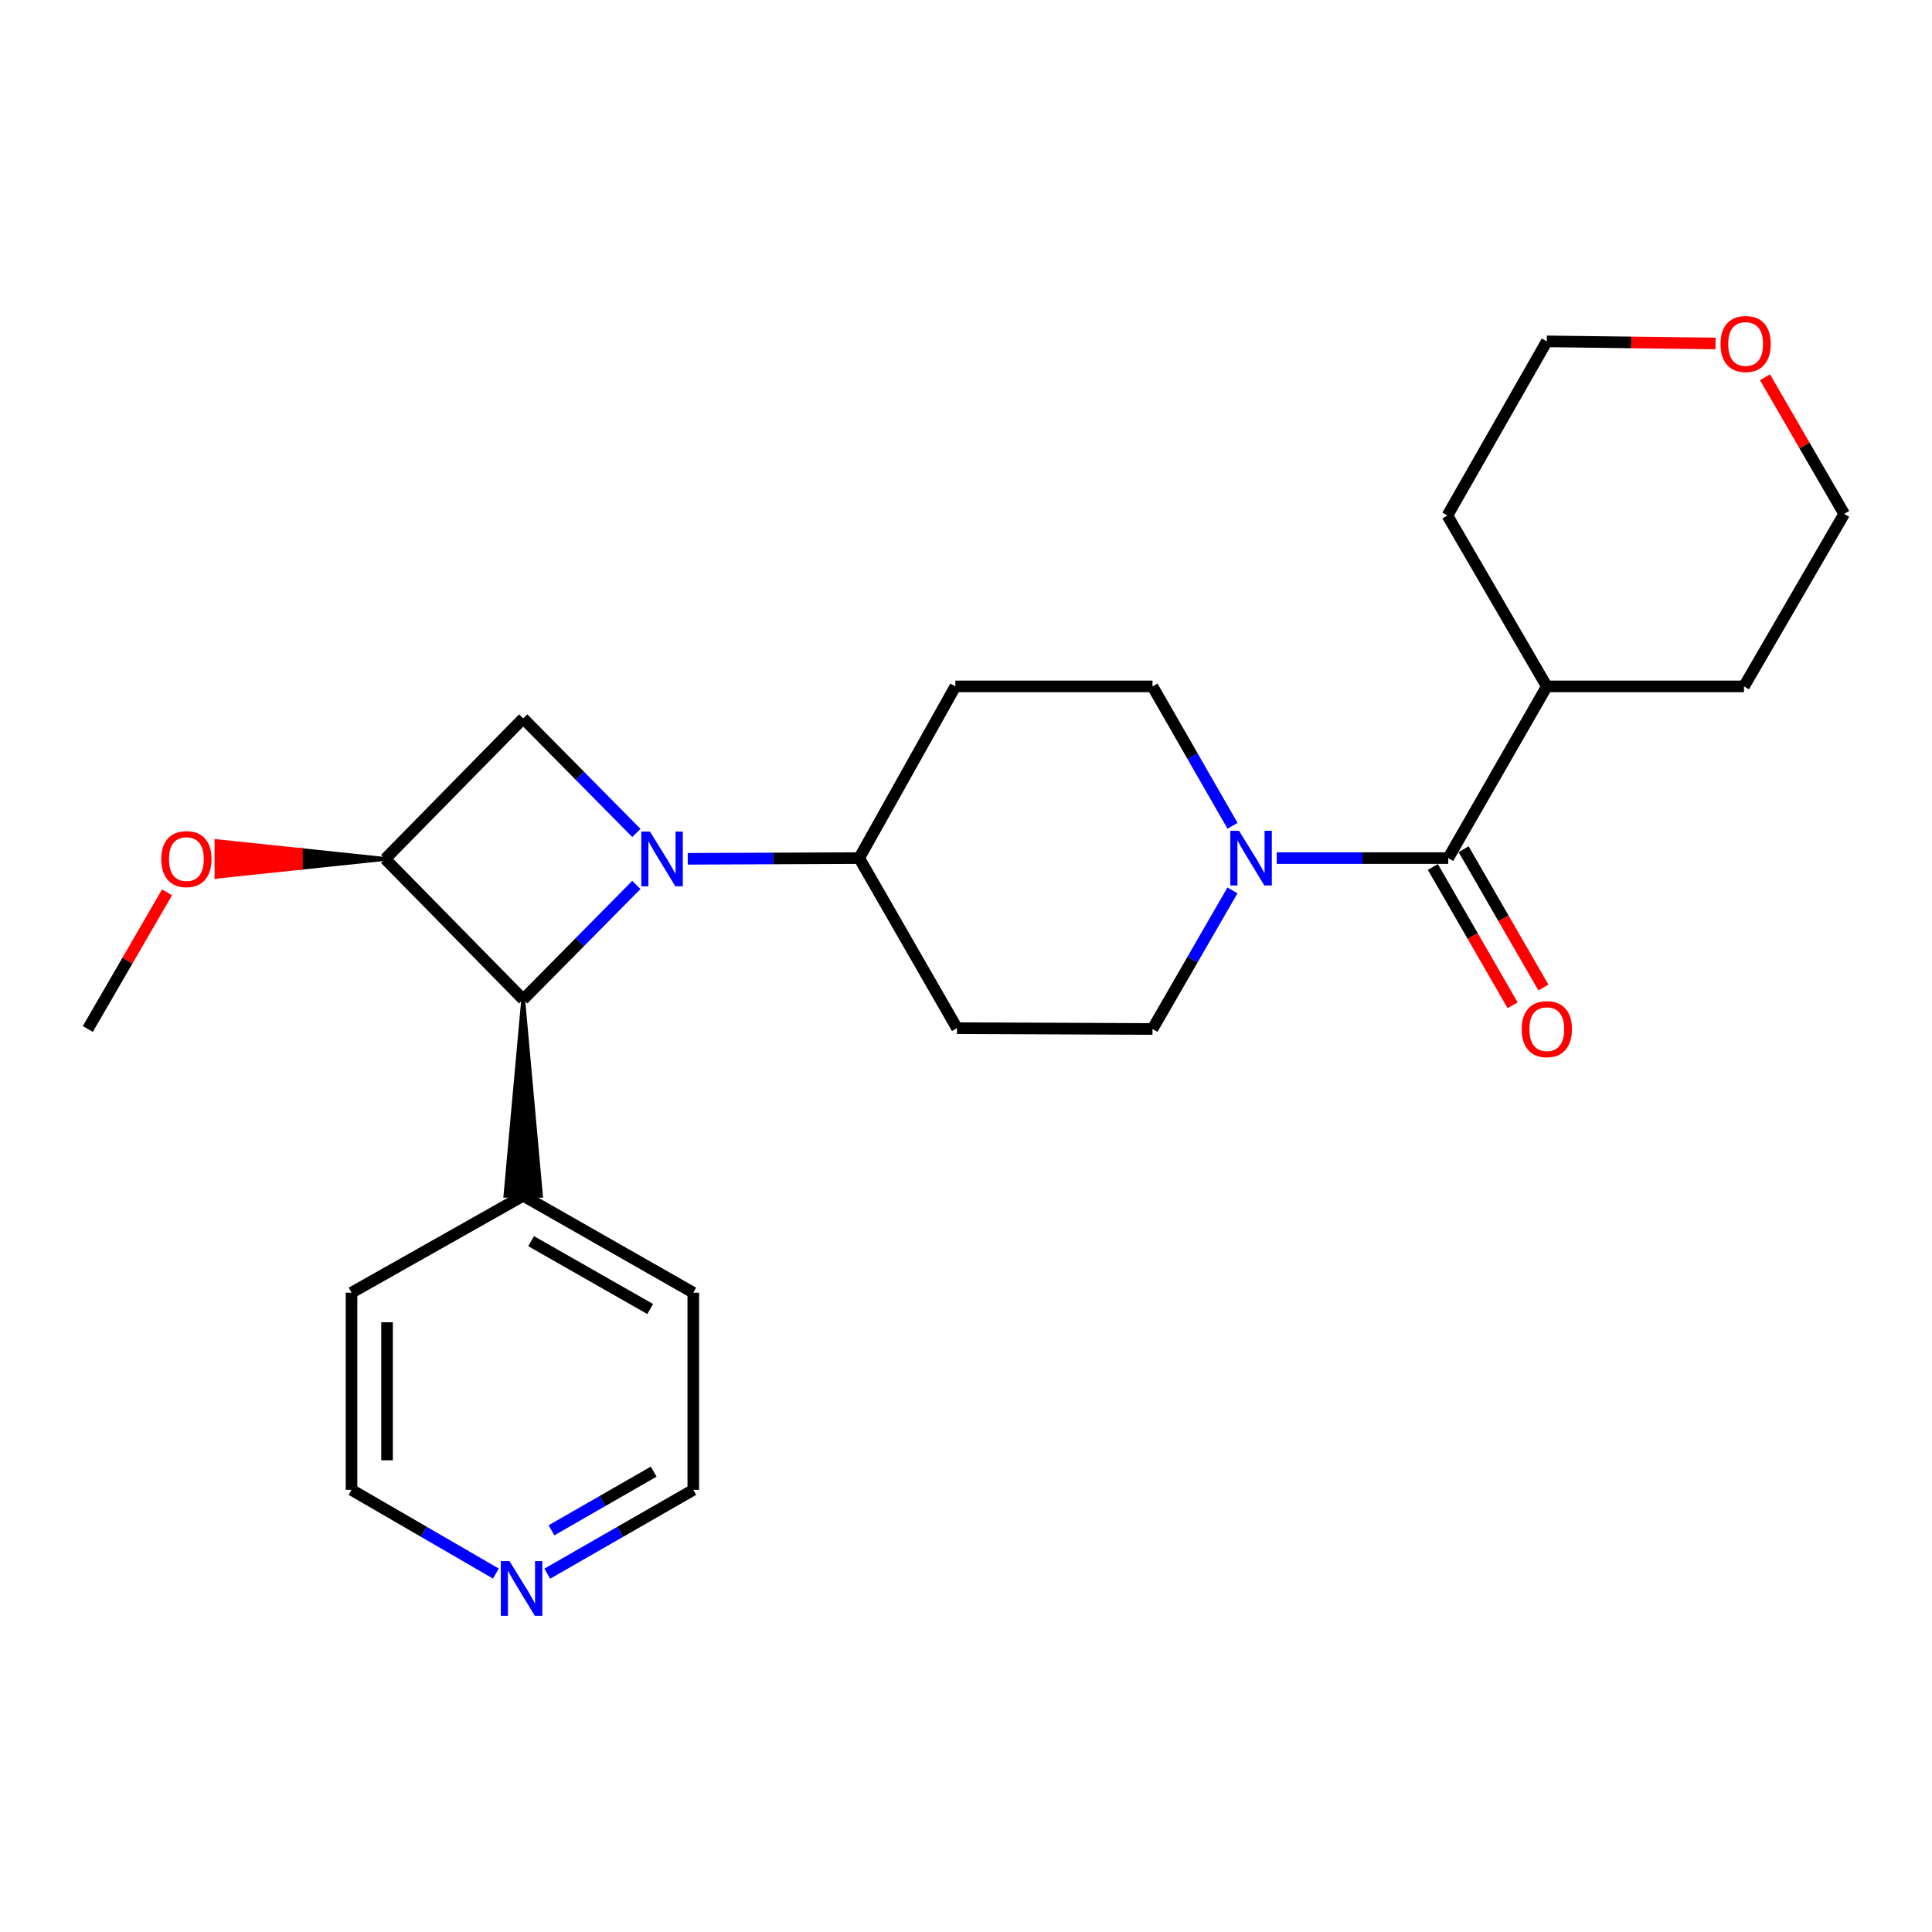 <?xml version='1.0' encoding='iso-8859-1'?>
<svg version='1.1' baseProfile='full'
              xmlns='http://www.w3.org/2000/svg'
                      xmlns:rdkit='http://www.rdkit.org/xml'
                      xmlns:xlink='http://www.w3.org/1999/xlink'
                  xml:space='preserve'
width='1000px' height='1000px' viewBox='0 0 1000 1000'>
<!-- END OF HEADER -->
<rect style='opacity:1.0;fill:#FFFFFF;stroke:none' width='1000' height='1000' x='0' y='0'> </rect>
<path class='bond-0' d='M 329.383,458.033 L 300.095,487.667' style='fill:none;fill-rule:evenodd;stroke:#0000FF;stroke-width:6px;stroke-linecap:butt;stroke-linejoin:miter;stroke-opacity:1' />
<path class='bond-0' d='M 300.095,487.667 L 270.807,517.3' style='fill:none;fill-rule:evenodd;stroke:#000000;stroke-width:6px;stroke-linecap:butt;stroke-linejoin:miter;stroke-opacity:1' />
<path class='bond-2' d='M 329.383,431.127 L 300.095,401.493' style='fill:none;fill-rule:evenodd;stroke:#0000FF;stroke-width:6px;stroke-linecap:butt;stroke-linejoin:miter;stroke-opacity:1' />
<path class='bond-2' d='M 300.095,401.493 L 270.807,371.86' style='fill:none;fill-rule:evenodd;stroke:#000000;stroke-width:6px;stroke-linecap:butt;stroke-linejoin:miter;stroke-opacity:1' />
<path class='bond-5' d='M 355.97,444.524 L 400.343,444.337' style='fill:none;fill-rule:evenodd;stroke:#0000FF;stroke-width:6px;stroke-linecap:butt;stroke-linejoin:miter;stroke-opacity:1' />
<path class='bond-5' d='M 400.343,444.337 L 444.717,444.151' style='fill:none;fill-rule:evenodd;stroke:#000000;stroke-width:6px;stroke-linecap:butt;stroke-linejoin:miter;stroke-opacity:1' />
<path class='bond-11' d='M 270.807,517.3 L 261.613,618.919 L 280,618.919 Z' style='fill:#000000;fill-rule:evenodd;fill-opacity:1;stroke:#000000;stroke-width:2px;stroke-linecap:butt;stroke-linejoin:miter;stroke-opacity:1;' />
<path class='bond-25' d='M 270.807,517.3 L 199.374,444.58' style='fill:none;fill-rule:evenodd;stroke:#000000;stroke-width:6px;stroke-linecap:butt;stroke-linejoin:miter;stroke-opacity:1' />
<path class='bond-1' d='M 199.374,444.58 L 270.807,371.86' style='fill:none;fill-rule:evenodd;stroke:#000000;stroke-width:6px;stroke-linecap:butt;stroke-linejoin:miter;stroke-opacity:1' />
<path class='bond-15' d='M 199.374,444.58 L 155.712,439.983 L 155.712,449.177 Z' style='fill:#000000;fill-rule:evenodd;fill-opacity:1;stroke:#000000;stroke-width:2px;stroke-linecap:butt;stroke-linejoin:miter;stroke-opacity:1;' />
<path class='bond-15' d='M 155.712,439.983 L 112.051,453.773 L 112.051,435.386 Z' style='fill:#FF0000;fill-rule:evenodd;fill-opacity:1;stroke:#FF0000;stroke-width:2px;stroke-linecap:butt;stroke-linejoin:miter;stroke-opacity:1;' />
<path class='bond-15' d='M 155.712,439.983 L 155.712,449.177 L 112.051,453.773 Z' style='fill:#FF0000;fill-rule:evenodd;fill-opacity:1;stroke:#FF0000;stroke-width:2px;stroke-linecap:butt;stroke-linejoin:miter;stroke-opacity:1;' />
<path class='bond-3' d='M 637.914,460.864 L 617.223,496.733' style='fill:none;fill-rule:evenodd;stroke:#0000FF;stroke-width:6px;stroke-linecap:butt;stroke-linejoin:miter;stroke-opacity:1' />
<path class='bond-3' d='M 617.223,496.733 L 596.531,532.602' style='fill:none;fill-rule:evenodd;stroke:#000000;stroke-width:6px;stroke-linecap:butt;stroke-linejoin:miter;stroke-opacity:1' />
<path class='bond-4' d='M 660.846,444.151 L 705.224,444.151' style='fill:none;fill-rule:evenodd;stroke:#0000FF;stroke-width:6px;stroke-linecap:butt;stroke-linejoin:miter;stroke-opacity:1' />
<path class='bond-4' d='M 705.224,444.151 L 749.603,444.151' style='fill:none;fill-rule:evenodd;stroke:#000000;stroke-width:6px;stroke-linecap:butt;stroke-linejoin:miter;stroke-opacity:1' />
<path class='bond-26' d='M 637.954,427.429 L 617.243,391.355' style='fill:none;fill-rule:evenodd;stroke:#0000FF;stroke-width:6px;stroke-linecap:butt;stroke-linejoin:miter;stroke-opacity:1' />
<path class='bond-26' d='M 617.243,391.355 L 596.531,355.281' style='fill:none;fill-rule:evenodd;stroke:#000000;stroke-width:6px;stroke-linecap:butt;stroke-linejoin:miter;stroke-opacity:1' />
<path class='bond-10' d='M 741.639,448.745 L 762.284,484.534' style='fill:none;fill-rule:evenodd;stroke:#000000;stroke-width:6px;stroke-linecap:butt;stroke-linejoin:miter;stroke-opacity:1' />
<path class='bond-10' d='M 762.284,484.534 L 782.93,520.323' style='fill:none;fill-rule:evenodd;stroke:#FF0000;stroke-width:6px;stroke-linecap:butt;stroke-linejoin:miter;stroke-opacity:1' />
<path class='bond-10' d='M 757.566,439.557 L 778.211,475.346' style='fill:none;fill-rule:evenodd;stroke:#000000;stroke-width:6px;stroke-linecap:butt;stroke-linejoin:miter;stroke-opacity:1' />
<path class='bond-10' d='M 778.211,475.346 L 798.857,511.136' style='fill:none;fill-rule:evenodd;stroke:#FF0000;stroke-width:6px;stroke-linecap:butt;stroke-linejoin:miter;stroke-opacity:1' />
<path class='bond-13' d='M 749.603,444.151 L 800.626,355.281' style='fill:none;fill-rule:evenodd;stroke:#000000;stroke-width:6px;stroke-linecap:butt;stroke-linejoin:miter;stroke-opacity:1' />
<path class='bond-6' d='M 444.717,444.151 L 494.484,355.281' style='fill:none;fill-rule:evenodd;stroke:#000000;stroke-width:6px;stroke-linecap:butt;stroke-linejoin:miter;stroke-opacity:1' />
<path class='bond-7' d='M 444.717,444.151 L 495.332,532.173' style='fill:none;fill-rule:evenodd;stroke:#000000;stroke-width:6px;stroke-linecap:butt;stroke-linejoin:miter;stroke-opacity:1' />
<path class='bond-9' d='M 494.484,355.281 L 596.531,355.281' style='fill:none;fill-rule:evenodd;stroke:#000000;stroke-width:6px;stroke-linecap:butt;stroke-linejoin:miter;stroke-opacity:1' />
<path class='bond-8' d='M 495.332,532.173 L 596.531,532.602' style='fill:none;fill-rule:evenodd;stroke:#000000;stroke-width:6px;stroke-linecap:butt;stroke-linejoin:miter;stroke-opacity:1' />
<path class='bond-20' d='M 270.807,618.919 L 181.947,669.095' style='fill:none;fill-rule:evenodd;stroke:#000000;stroke-width:6px;stroke-linecap:butt;stroke-linejoin:miter;stroke-opacity:1' />
<path class='bond-21' d='M 270.807,618.919 L 358.839,669.095' style='fill:none;fill-rule:evenodd;stroke:#000000;stroke-width:6px;stroke-linecap:butt;stroke-linejoin:miter;stroke-opacity:1' />
<path class='bond-21' d='M 274.907,642.419 L 336.53,677.543' style='fill:none;fill-rule:evenodd;stroke:#000000;stroke-width:6px;stroke-linecap:butt;stroke-linejoin:miter;stroke-opacity:1' />
<path class='bond-12' d='M 283.261,814.54 L 321.05,792.846' style='fill:none;fill-rule:evenodd;stroke:#0000FF;stroke-width:6px;stroke-linecap:butt;stroke-linejoin:miter;stroke-opacity:1' />
<path class='bond-12' d='M 321.05,792.846 L 358.839,771.152' style='fill:none;fill-rule:evenodd;stroke:#000000;stroke-width:6px;stroke-linecap:butt;stroke-linejoin:miter;stroke-opacity:1' />
<path class='bond-12' d='M 285.444,792.085 L 311.896,776.9' style='fill:none;fill-rule:evenodd;stroke:#0000FF;stroke-width:6px;stroke-linecap:butt;stroke-linejoin:miter;stroke-opacity:1' />
<path class='bond-12' d='M 311.896,776.9 L 338.348,761.714' style='fill:none;fill-rule:evenodd;stroke:#000000;stroke-width:6px;stroke-linecap:butt;stroke-linejoin:miter;stroke-opacity:1' />
<path class='bond-27' d='M 256.676,814.475 L 219.311,792.814' style='fill:none;fill-rule:evenodd;stroke:#0000FF;stroke-width:6px;stroke-linecap:butt;stroke-linejoin:miter;stroke-opacity:1' />
<path class='bond-27' d='M 219.311,792.814 L 181.947,771.152' style='fill:none;fill-rule:evenodd;stroke:#000000;stroke-width:6px;stroke-linecap:butt;stroke-linejoin:miter;stroke-opacity:1' />
<path class='bond-22' d='M 800.626,355.281 L 902.684,355.281' style='fill:none;fill-rule:evenodd;stroke:#000000;stroke-width:6px;stroke-linecap:butt;stroke-linejoin:miter;stroke-opacity:1' />
<path class='bond-23' d='M 800.626,355.281 L 749.163,266.829' style='fill:none;fill-rule:evenodd;stroke:#000000;stroke-width:6px;stroke-linecap:butt;stroke-linejoin:miter;stroke-opacity:1' />
<path class='bond-14' d='M 887.969,177.776 L 844.298,177.234' style='fill:none;fill-rule:evenodd;stroke:#FF0000;stroke-width:6px;stroke-linecap:butt;stroke-linejoin:miter;stroke-opacity:1' />
<path class='bond-14' d='M 844.298,177.234 L 800.626,176.693' style='fill:none;fill-rule:evenodd;stroke:#000000;stroke-width:6px;stroke-linecap:butt;stroke-linejoin:miter;stroke-opacity:1' />
<path class='bond-28' d='M 913.568,195.273 L 934.057,230.632' style='fill:none;fill-rule:evenodd;stroke:#FF0000;stroke-width:6px;stroke-linecap:butt;stroke-linejoin:miter;stroke-opacity:1' />
<path class='bond-28' d='M 934.057,230.632 L 954.545,265.992' style='fill:none;fill-rule:evenodd;stroke:#000000;stroke-width:6px;stroke-linecap:butt;stroke-linejoin:miter;stroke-opacity:1' />
<path class='bond-24' d='M 86.448,461.883 L 65.951,497.243' style='fill:none;fill-rule:evenodd;stroke:#FF0000;stroke-width:6px;stroke-linecap:butt;stroke-linejoin:miter;stroke-opacity:1' />
<path class='bond-24' d='M 65.951,497.243 L 45.455,532.602' style='fill:none;fill-rule:evenodd;stroke:#000000;stroke-width:6px;stroke-linecap:butt;stroke-linejoin:miter;stroke-opacity:1' />
<path class='bond-16' d='M 181.947,771.152 L 181.947,669.095' style='fill:none;fill-rule:evenodd;stroke:#000000;stroke-width:6px;stroke-linecap:butt;stroke-linejoin:miter;stroke-opacity:1' />
<path class='bond-16' d='M 200.334,755.844 L 200.334,684.403' style='fill:none;fill-rule:evenodd;stroke:#000000;stroke-width:6px;stroke-linecap:butt;stroke-linejoin:miter;stroke-opacity:1' />
<path class='bond-17' d='M 358.839,771.152 L 358.839,669.095' style='fill:none;fill-rule:evenodd;stroke:#000000;stroke-width:6px;stroke-linecap:butt;stroke-linejoin:miter;stroke-opacity:1' />
<path class='bond-18' d='M 954.545,265.992 L 902.684,355.281' style='fill:none;fill-rule:evenodd;stroke:#000000;stroke-width:6px;stroke-linecap:butt;stroke-linejoin:miter;stroke-opacity:1' />
<path class='bond-19' d='M 800.626,176.693 L 749.163,266.829' style='fill:none;fill-rule:evenodd;stroke:#000000;stroke-width:6px;stroke-linecap:butt;stroke-linejoin:miter;stroke-opacity:1' />
<path  class='atom-0' d='M 336.419 430.42
L 345.699 445.42
Q 346.619 446.9, 348.099 449.58
Q 349.579 452.26, 349.659 452.42
L 349.659 430.42
L 353.419 430.42
L 353.419 458.74
L 349.539 458.74
L 339.579 442.34
Q 338.419 440.42, 337.179 438.22
Q 335.979 436.02, 335.619 435.34
L 335.619 458.74
L 331.939 458.74
L 331.939 430.42
L 336.419 430.42
' fill='#0000FF'/>
<path  class='atom-4' d='M 641.295 429.991
L 650.575 444.991
Q 651.495 446.471, 652.975 449.151
Q 654.455 451.831, 654.535 451.991
L 654.535 429.991
L 658.295 429.991
L 658.295 458.311
L 654.415 458.311
L 644.455 441.911
Q 643.295 439.991, 642.055 437.791
Q 640.855 435.591, 640.495 434.911
L 640.495 458.311
L 636.815 458.311
L 636.815 429.991
L 641.295 429.991
' fill='#0000FF'/>
<path  class='atom-11' d='M 787.626 532.682
Q 787.626 525.882, 790.986 522.082
Q 794.346 518.282, 800.626 518.282
Q 806.906 518.282, 810.266 522.082
Q 813.626 525.882, 813.626 532.682
Q 813.626 539.562, 810.226 543.482
Q 806.826 547.362, 800.626 547.362
Q 794.386 547.362, 790.986 543.482
Q 787.626 539.602, 787.626 532.682
M 800.626 544.162
Q 804.946 544.162, 807.266 541.282
Q 809.626 538.362, 809.626 532.682
Q 809.626 527.122, 807.266 524.322
Q 804.946 521.482, 800.626 521.482
Q 796.306 521.482, 793.946 524.282
Q 791.626 527.082, 791.626 532.682
Q 791.626 538.402, 793.946 541.282
Q 796.306 544.162, 800.626 544.162
' fill='#FF0000'/>
<path  class='atom-13' d='M 263.699 808.016
L 272.979 823.016
Q 273.899 824.496, 275.379 827.176
Q 276.859 829.856, 276.939 830.016
L 276.939 808.016
L 280.699 808.016
L 280.699 836.336
L 276.819 836.336
L 266.859 819.936
Q 265.699 818.016, 264.459 815.816
Q 263.259 813.616, 262.899 812.936
L 262.899 836.336
L 259.219 836.336
L 259.219 808.016
L 263.699 808.016
' fill='#0000FF'/>
<path  class='atom-15' d='M 890.542 178.049
Q 890.542 171.249, 893.902 167.449
Q 897.262 163.649, 903.542 163.649
Q 909.822 163.649, 913.182 167.449
Q 916.542 171.249, 916.542 178.049
Q 916.542 184.929, 913.142 188.849
Q 909.742 192.729, 903.542 192.729
Q 897.302 192.729, 893.902 188.849
Q 890.542 184.969, 890.542 178.049
M 903.542 189.529
Q 907.862 189.529, 910.182 186.649
Q 912.542 183.729, 912.542 178.049
Q 912.542 172.489, 910.182 169.689
Q 907.862 166.849, 903.542 166.849
Q 899.222 166.849, 896.862 169.649
Q 894.542 172.449, 894.542 178.049
Q 894.542 183.769, 896.862 186.649
Q 899.222 189.529, 903.542 189.529
' fill='#FF0000'/>
<path  class='atom-16' d='M 83.478 444.66
Q 83.478 437.86, 86.838 434.06
Q 90.198 430.26, 96.478 430.26
Q 102.758 430.26, 106.118 434.06
Q 109.478 437.86, 109.478 444.66
Q 109.478 451.54, 106.078 455.46
Q 102.678 459.34, 96.478 459.34
Q 90.238 459.34, 86.838 455.46
Q 83.478 451.58, 83.478 444.66
M 96.478 456.14
Q 100.798 456.14, 103.118 453.26
Q 105.478 450.34, 105.478 444.66
Q 105.478 439.1, 103.118 436.3
Q 100.798 433.46, 96.478 433.46
Q 92.158 433.46, 89.798 436.26
Q 87.478 439.06, 87.478 444.66
Q 87.478 450.38, 89.798 453.26
Q 92.158 456.14, 96.478 456.14
' fill='#FF0000'/>
</svg>
